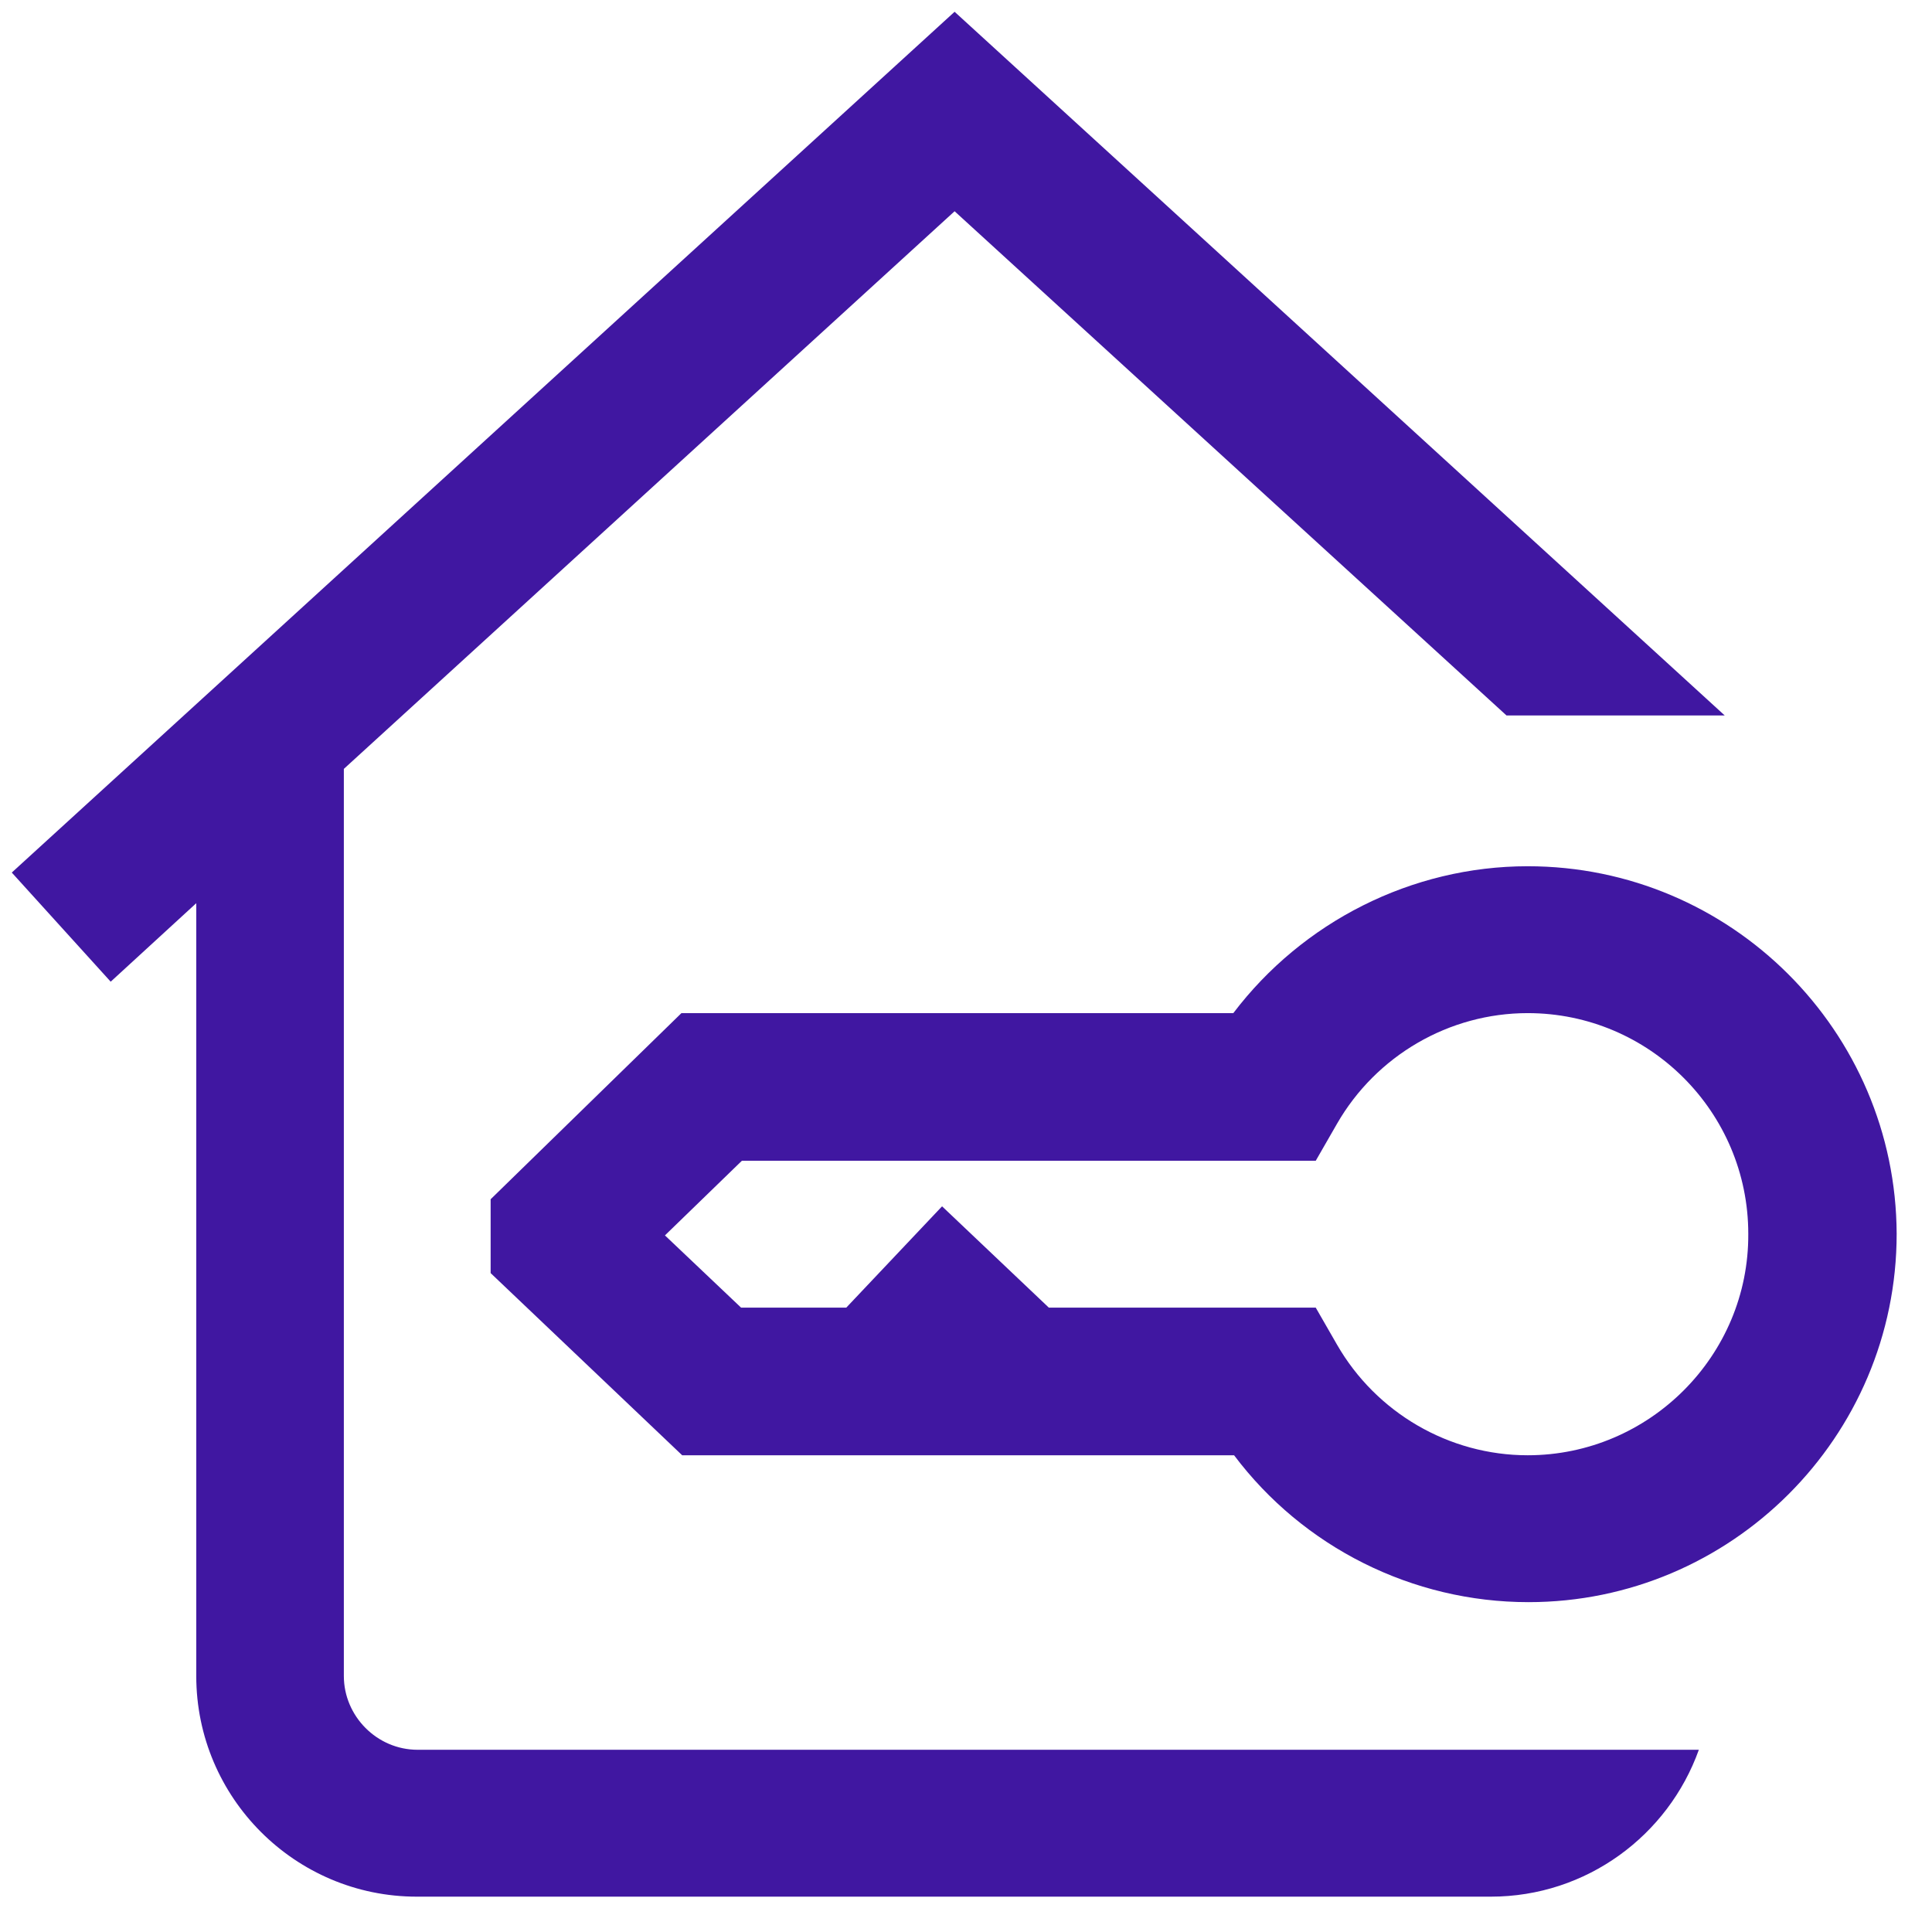 <svg width="41" height="41" viewBox="0 0 41 41" fill="none" xmlns="http://www.w3.org/2000/svg">
<path d="M7.297 35.567V16.317L20.258 4.483L31.97 15.183H36.601L20.258 0.25L0.25 18.517L2.349 20.833L4.165 19.167V35.567C4.165 38.15 6.264 40.25 8.846 40.25H31.637C33.669 40.25 35.402 38.95 36.052 37.133H8.863C7.997 37.133 7.297 36.417 7.297 35.567Z" fill="#4017A1"/>
<path d="M32.42 18.383C29.954 18.383 27.639 19.567 26.173 21.5H14.461L10.412 25.45V27.017L14.477 30.883H26.189C27.655 32.833 29.971 34 32.437 34C36.735 34 40.25 30.5 40.25 26.183C40.233 21.883 36.735 18.383 32.42 18.383ZM32.42 30.883C30.754 30.883 29.205 29.983 28.372 28.533L27.922 27.75H22.258L19.992 25.6L17.959 27.75H15.727L14.111 26.217L15.744 24.633H27.922L28.372 23.85C29.205 22.4 30.754 21.5 32.42 21.5C35.002 21.5 37.101 23.6 37.101 26.183C37.118 28.767 35.002 30.883 32.42 30.883Z" fill="#4017A1"/>
</svg>
